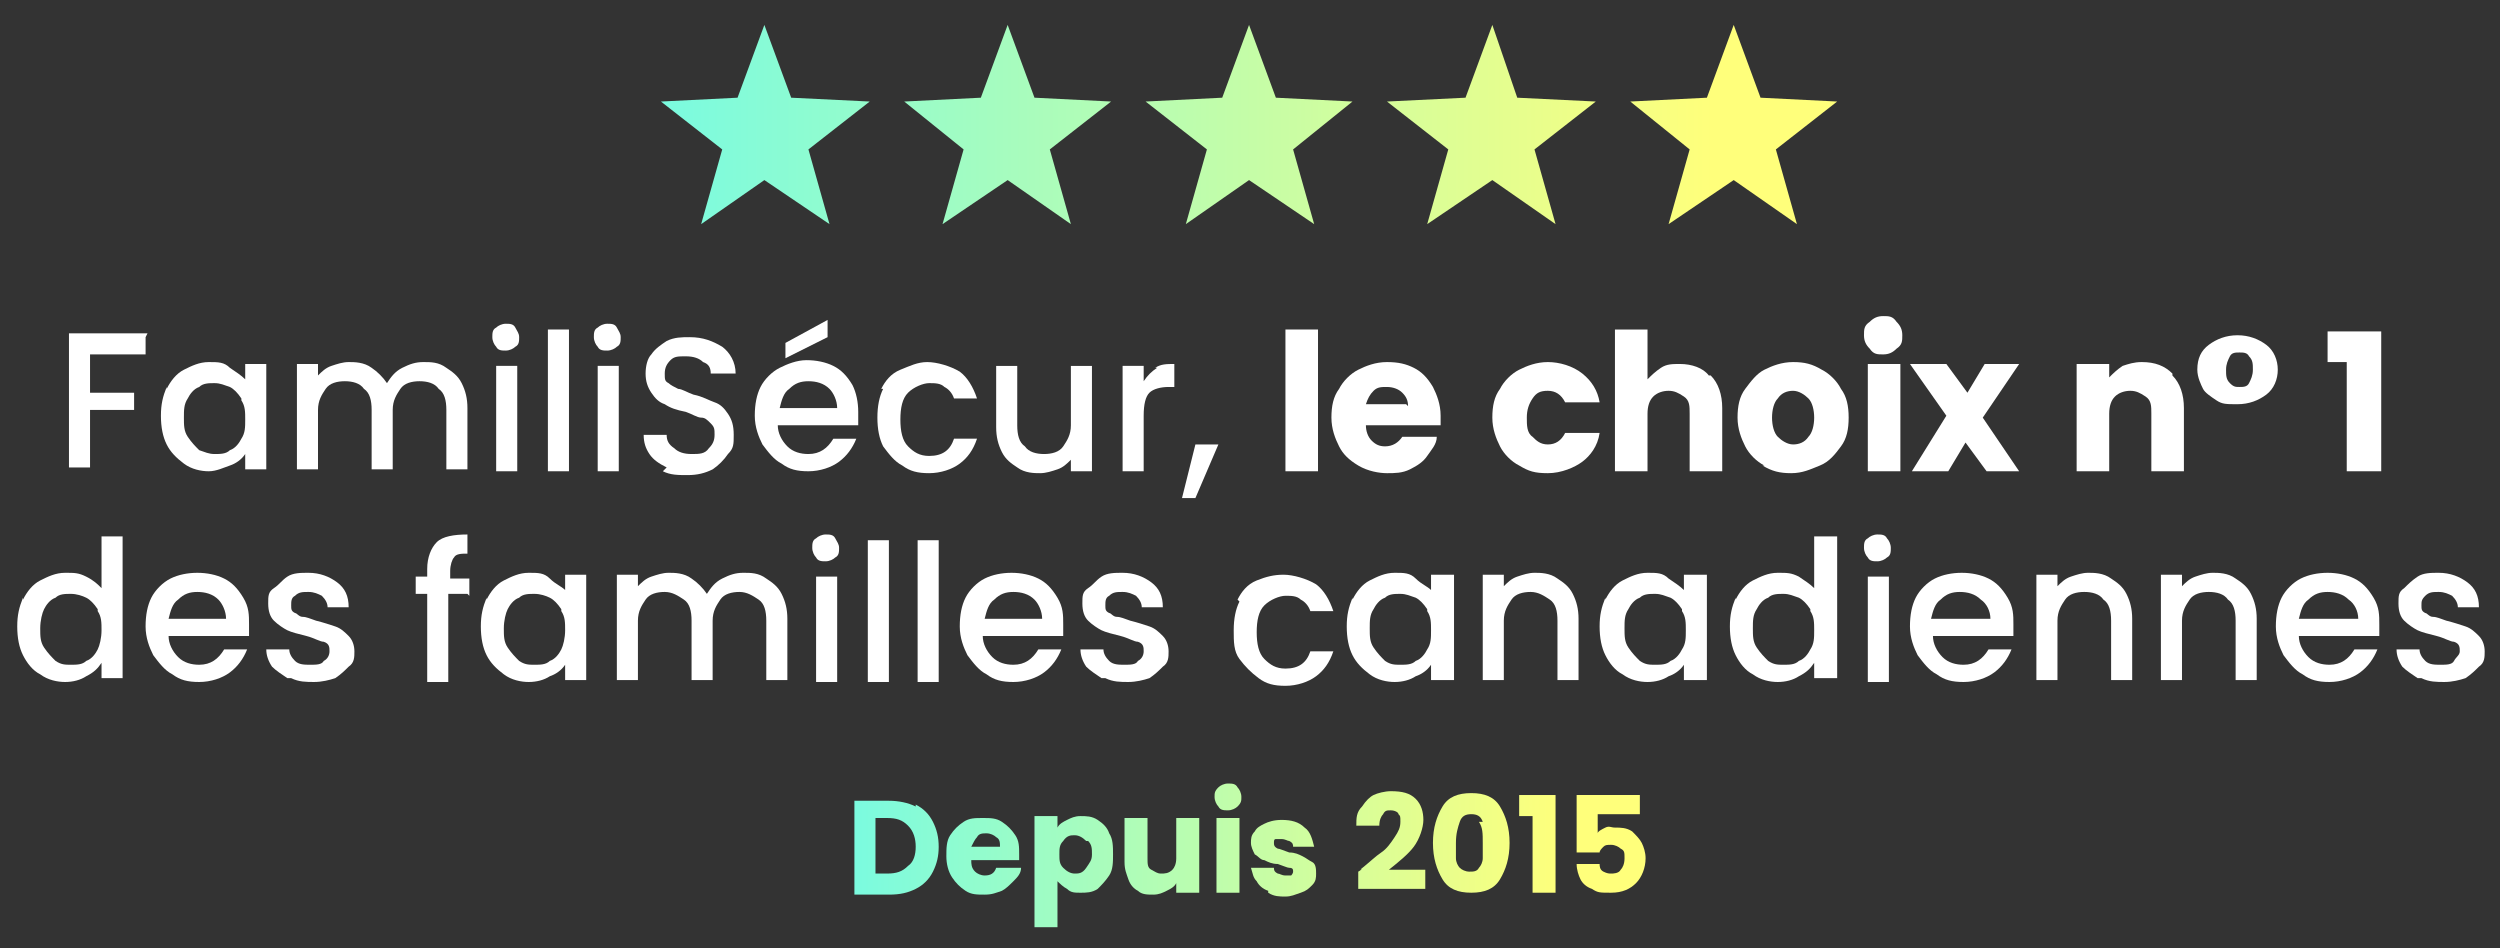 <svg viewBox="0 0 130.5 49.5" version="1.1" xmlns:xlink="http://www.w3.org/1999/xlink" xmlns="http://www.w3.org/2000/svg" data-name="Calque 1" id="Calque_1">
  <rect x="0" y="0" width="130.5" height="49.5" fill="#333333" stroke="none"/>
  <defs>
    <style>
      .cls-1 {
        fill: url(#Dégradé_sans_nom_14-13);
      }

      .cls-1, .cls-2, .cls-3, .cls-4, .cls-5, .cls-6, .cls-7, .cls-8, .cls-9, .cls-10, .cls-11, .cls-12, .cls-13, .cls-14, .cls-15, .cls-16 {
        stroke-width: 0px;
      }

      .cls-2 {
        fill: url(#Dégradé_sans_nom_14-12);
      }

      .cls-3 {
        fill: url(#Dégradé_sans_nom_14-14);
      }

      .cls-4 {
        fill: url(#Dégradé_sans_nom_14-11);
      }

      .cls-5 {
        fill: url(#Dégradé_sans_nom_14-15);
      }

      .cls-6 {
        fill: url(#Dégradé_sans_nom_14-10);
      }

      .cls-7 {
        fill: url(#Dégradé_sans_nom_14-5);
      }

      .cls-8 {
        fill: url(#Dégradé_sans_nom_14-6);
      }

      .cls-9 {
        fill: url(#Dégradé_sans_nom_14-7);
      }

      .cls-10 {
        fill: url(#Dégradé_sans_nom_14-4);
      }

      .cls-11 {
        fill: url(#Dégradé_sans_nom_14-3);
      }

      .cls-12 {
        fill: url(#Dégradé_sans_nom_14-2);
      }

      .cls-13 {
        fill: url(#Dégradé_sans_nom_14-8);
      }

      .cls-14 {
        fill: url(#Dégradé_sans_nom_14-9);
      }

      .cls-15 {
        fill: #fff;
      }

      .cls-16 {
        fill: url(#Dégradé_sans_nom_14);
      }
    </style>
    <linearGradient gradientUnits="userSpaceOnUse" y2="6.5" x2="95.6" y1="6.5" x1="34.3" data-name="Dégradé sans nom 14" id="Dégradé_sans_nom_14">
      <stop stop-color="#7afbe0" offset="0"></stop>
      <stop stop-color="#ffff7b" offset=".9"></stop>
    </linearGradient>
    <linearGradient xlink:href="#Dégradé_sans_nom_14" x2="95.6" data-name="Dégradé sans nom 14" id="Dégradé_sans_nom_14-2"></linearGradient>
    <linearGradient xlink:href="#Dégradé_sans_nom_14" x2="95.6" x1="34.3" data-name="Dégradé sans nom 14" id="Dégradé_sans_nom_14-3"></linearGradient>
    <linearGradient xlink:href="#Dégradé_sans_nom_14" x2="95.6" data-name="Dégradé sans nom 14" id="Dégradé_sans_nom_14-4"></linearGradient>
    <linearGradient xlink:href="#Dégradé_sans_nom_14" x2="95.6" x1="34.3" data-name="Dégradé sans nom 14" id="Dégradé_sans_nom_14-5"></linearGradient>
    <linearGradient xlink:href="#Dégradé_sans_nom_14" y2="44.1" x2="85.8" y1="44.1" x1="44.3" data-name="Dégradé sans nom 14" id="Dégradé_sans_nom_14-6"></linearGradient>
    <linearGradient xlink:href="#Dégradé_sans_nom_14" y2="44.6" x2="85.8" y1="44.6" x1="44.3" data-name="Dégradé sans nom 14" id="Dégradé_sans_nom_14-7"></linearGradient>
    <linearGradient xlink:href="#Dégradé_sans_nom_14" y2="45.5" x2="85.8" y1="45.5" x1="44.3" data-name="Dégradé sans nom 14" id="Dégradé_sans_nom_14-8"></linearGradient>
    <linearGradient xlink:href="#Dégradé_sans_nom_14" y2="44.6" x2="85.8" y1="44.6" x1="44.3" data-name="Dégradé sans nom 14" id="Dégradé_sans_nom_14-9"></linearGradient>
    <linearGradient xlink:href="#Dégradé_sans_nom_14" y2="43.8" x2="85.8" y1="43.8" x1="44.3" data-name="Dégradé sans nom 14" id="Dégradé_sans_nom_14-10"></linearGradient>
    <linearGradient xlink:href="#Dégradé_sans_nom_14" y2="44.6" x2="85.8" y1="44.6" x1="44.3" data-name="Dégradé sans nom 14" id="Dégradé_sans_nom_14-11"></linearGradient>
    <linearGradient xlink:href="#Dégradé_sans_nom_14" y2="43.9" x2="85.8" y1="43.9" x1="44.3" data-name="Dégradé sans nom 14" id="Dégradé_sans_nom_14-12"></linearGradient>
    <linearGradient xlink:href="#Dégradé_sans_nom_14" y2="44" x2="85.8" y1="44" x1="44.3" data-name="Dégradé sans nom 14" id="Dégradé_sans_nom_14-13"></linearGradient>
    <linearGradient xlink:href="#Dégradé_sans_nom_14" y2="44" x2="85.8" y1="44" x1="44.3" data-name="Dégradé sans nom 14" id="Dégradé_sans_nom_14-14"></linearGradient>
    <linearGradient xlink:href="#Dégradé_sans_nom_14" y2="44" x2="85.8" y1="44" x1="44.3" data-name="Dégradé sans nom 14" id="Dégradé_sans_nom_14-15"></linearGradient>
  </defs>
  <g>
    <polygon points="39.9 9.4 43.3 11.7 42.2 7.8 45.4 5.3 41.3 5.1 39.9 1.3 38.5 5.1 34.5 5.3 37.7 7.8 36.6 11.7 39.9 9.4" class="cls-16"></polygon>
    <polygon points="52.6 9.4 55.9 11.7 54.8 7.8 58 5.3 54 5.1 52.6 1.3 51.2 5.1 47.2 5.3 50.3 7.8 49.2 11.7 52.6 9.4" class="cls-12"></polygon>
    <polygon points="65.2 9.4 68.6 11.7 67.5 7.8 70.6 5.3 66.6 5.1 65.2 1.3 63.8 5.1 59.8 5.3 63 7.8 61.9 11.7 65.2 9.4" class="cls-11"></polygon>
    <polygon points="77.9 9.4 81.2 11.7 80.1 7.8 83.3 5.3 79.2 5.1 77.9 1.3 76.5 5.1 72.4 5.3 75.6 7.8 74.5 11.7 77.9 9.4" class="cls-10"></polygon>
    <polygon points="90.5 9.4 93.8 11.7 92.7 7.8 95.9 5.3 91.9 5.1 90.5 1.3 89.1 5.1 85.1 5.3 88.2 7.8 87.1 11.7 90.5 9.4" class="cls-7"></polygon>
  </g>
  <g>
    <path d="M7.6,17.6v.9h-2.9v2h2.3v.9h-2.3v3h-1.1v-7h4.1Z" class="cls-15"></path>
    <path d="M8.7,20.3c.2-.4.5-.8.9-1,.4-.2.8-.4,1.3-.4s.8,0,1.1.3c.3.2.6.4.8.6v-.8h1.1v5.5h-1.1v-.8c-.2.3-.5.5-.8.6s-.7.3-1.1.3-.9-.1-1.3-.4-.7-.6-.9-1-.3-.9-.3-1.5.1-1,.3-1.5ZM12.6,20.8c-.2-.3-.4-.5-.6-.6-.3-.1-.5-.2-.8-.2s-.6,0-.8.2c-.3.1-.5.4-.6.6-.2.3-.2.6-.2,1s0,.7.2,1,.4.5.6.7c.3.1.5.2.8.2s.6,0,.8-.2c.3-.1.5-.4.6-.6.2-.3.2-.6.2-1s0-.7-.2-1Z" class="cls-15"></path>
    <path d="M23.3,19.2c.3.2.6.4.8.8.2.4.3.8.3,1.3v3.2h-1.1v-3.1c0-.5-.1-.9-.4-1.1-.2-.3-.6-.4-1-.4s-.8.1-1,.4c-.2.3-.4.6-.4,1.1v3.1h-1.1v-3.1c0-.5-.1-.9-.4-1.1-.2-.3-.6-.4-1-.4s-.8.1-1,.4c-.2.3-.4.6-.4,1.1v3.1h-1.1v-5.5h1.1v.6c.2-.2.4-.4.7-.5.3-.1.6-.2.9-.2s.8,0,1.2.3c.3.2.6.5.8.8.2-.3.4-.6.8-.8.4-.2.7-.3,1.1-.3s.8,0,1.2.3Z" class="cls-15"></path>
    <path d="M25.9,18.1c-.1-.1-.2-.3-.2-.5s0-.4.2-.5c.1-.1.3-.2.5-.2s.4,0,.5.2.2.3.2.5,0,.4-.2.5c-.1.1-.3.2-.5.2s-.4,0-.5-.2ZM27,19.1v5.5h-1.1v-5.5h1.1Z" class="cls-15"></path>
    <path d="M29.7,17.2v7.4h-1.1v-7.4h1.1Z" class="cls-15"></path>
    <path d="M31.2,18.1c-.1-.1-.2-.3-.2-.5s0-.4.2-.5c.1-.1.3-.2.5-.2s.4,0,.5.2.2.3.2.5,0,.4-.2.5c-.1.1-.3.2-.5.2s-.4,0-.5-.2ZM32.3,19.1v5.5h-1.1v-5.5h1.1Z" class="cls-15"></path>
    <path d="M34.8,24.4c-.4-.2-.7-.4-.9-.7-.2-.3-.3-.6-.3-1h1.2c0,.3.1.5.4.7.2.2.5.3.9.3s.7,0,.9-.3c.2-.2.3-.4.3-.7s0-.4-.2-.6-.3-.3-.5-.3c-.2,0-.5-.2-.8-.3-.5-.1-.8-.2-1.1-.4-.3-.1-.5-.3-.7-.6-.2-.3-.3-.6-.3-1s.1-.8.3-1c.2-.3.5-.5.8-.7.4-.2.8-.2,1.2-.2.7,0,1.2.2,1.7.5.4.3.7.8.7,1.4h-1.3c0-.3-.1-.5-.4-.6-.2-.2-.5-.3-.9-.3s-.6,0-.8.2-.3.4-.3.7,0,.4.2.5c.1.1.3.2.5.3.2,0,.5.2.8.3.5.1.8.3,1.1.4s.5.3.7.6c.2.3.3.6.3,1.1s0,.7-.3,1c-.2.3-.5.6-.8.8-.4.2-.8.3-1.3.3s-.9,0-1.3-.2Z" class="cls-15"></path>
    <path d="M44.8,22.2h-4.2c0,.4.2.8.5,1.1s.7.4,1.1.4c.6,0,1-.3,1.3-.8h1.2c-.2.5-.5.9-.9,1.2-.4.3-1,.5-1.6.5s-1-.1-1.4-.4c-.4-.2-.7-.6-1-1-.2-.4-.4-.9-.4-1.5s.1-1.1.3-1.5c.2-.4.6-.8,1-1,.4-.2.9-.4,1.4-.4s1,.1,1.4.3c.4.2.7.5,1,1,.2.4.3.9.3,1.4s0,.4,0,.6ZM43.7,21.3c0-.4-.2-.8-.4-1-.3-.3-.7-.4-1.1-.4s-.7.1-1,.4c-.3.2-.4.6-.5,1h3ZM43.2,17.6l-2.2,1.1v-.8l2.2-1.2v1Z" class="cls-15"></path>
    <path d="M46,20.3c.2-.4.5-.8,1-1s.9-.4,1.4-.4,1.2.2,1.7.5c.4.3.7.8.9,1.4h-1.2c-.1-.3-.3-.5-.5-.6-.2-.2-.5-.2-.8-.2s-.8.2-1.1.5c-.3.3-.4.8-.4,1.4s.1,1.1.4,1.4c.3.3.6.5,1.1.5.7,0,1.1-.3,1.3-.9h1.2c-.2.6-.5,1-.9,1.3-.4.3-1,.5-1.6.5s-1-.1-1.4-.4c-.4-.2-.7-.6-1-1-.2-.4-.3-.9-.3-1.5s.1-1.1.3-1.5Z" class="cls-15"></path>
    <path d="M57,19.1v5.5h-1.1v-.6c-.2.2-.4.4-.7.5-.3.1-.6.2-.9.2s-.8,0-1.2-.3c-.3-.2-.6-.4-.8-.8-.2-.4-.3-.8-.3-1.3v-3.2h1.1v3.1c0,.5.1.9.4,1.1.2.3.6.4,1,.4s.8-.1,1-.4c.2-.3.4-.6.4-1.1v-3.1h1.1Z" class="cls-15"></path>
    <path d="M60.3,19.2c.3-.2.6-.2,1-.2v1.2h-.3c-.4,0-.8.1-1,.3s-.3.6-.3,1.2v2.9h-1.1v-5.5h1.1v.8c.2-.3.4-.5.7-.7Z" class="cls-15"></path>
    <path d="M63.6,23.2l-1.2,2.8h-.7l.7-2.8h1.2Z" class="cls-15"></path>
    <path d="M68.8,17.2v7.4h-1.7v-7.4h1.7Z" class="cls-15"></path>
    <path d="M75.2,22.2h-3.9c0,.3.1.6.3.8.2.2.4.3.7.3.4,0,.7-.2.9-.5h1.8c0,.4-.3.7-.5,1-.2.3-.5.5-.9.7-.4.2-.8.2-1.2.2s-1-.1-1.5-.4-.8-.6-1-1c-.2-.4-.4-.9-.4-1.5s.1-1.1.4-1.5c.2-.4.6-.8,1-1,.4-.2.9-.4,1.5-.4s1,.1,1.4.3.7.5,1,1c.2.4.4.9.4,1.5s0,.3,0,.5ZM73.5,21.2c0-.3-.1-.5-.3-.7-.2-.2-.5-.3-.8-.3s-.5,0-.7.2c-.2.2-.3.4-.4.7h2.1Z" class="cls-15"></path>
    <path d="M78.3,20.3c.2-.4.6-.8,1-1,.4-.2.9-.4,1.5-.4s1.3.2,1.8.6.8.9.9,1.5h-1.8c-.2-.4-.5-.6-.9-.6s-.6.1-.8.4-.3.6-.3,1,0,.8.3,1c.2.2.4.4.8.4s.7-.2.9-.6h1.8c-.1.7-.5,1.2-.9,1.5s-1.1.6-1.8.6-1-.1-1.5-.4c-.4-.2-.8-.6-1-1-.2-.4-.4-.9-.4-1.5s.1-1.1.4-1.5Z" class="cls-15"></path>
    <path d="M89.3,19.6c.4.4.6,1,.6,1.7v3.3h-1.7v-3c0-.4,0-.7-.3-.9s-.5-.3-.8-.3-.6.1-.8.3-.3.5-.3.9v3h-1.7v-7.4h1.7v2.6c.2-.2.4-.4.7-.6s.6-.2,1-.2c.6,0,1.2.2,1.5.6Z" class="cls-15"></path>
    <path d="M92.1,24.3c-.4-.2-.8-.6-1-1-.2-.4-.4-.9-.4-1.5s.1-1.1.4-1.5c.3-.4.6-.8,1-1,.4-.2.9-.4,1.5-.4s1,.1,1.5.4c.4.2.8.6,1,1,.3.4.4.9.4,1.5s-.1,1.1-.4,1.5c-.3.4-.6.8-1.1,1s-.9.4-1.5.4-1-.1-1.5-.4ZM94.4,22.8c.2-.2.3-.6.3-1s-.1-.8-.3-1c-.2-.2-.5-.4-.8-.4s-.6.1-.8.4c-.2.2-.3.6-.3,1s.1.8.3,1c.2.2.5.4.8.4s.6-.1.8-.4Z" class="cls-15"></path>
    <path d="M97.6,18.2c-.2-.2-.3-.4-.3-.7s0-.5.3-.7c.2-.2.4-.3.7-.3s.5,0,.7.3c.2.2.3.4.3.7s0,.5-.3.7c-.2.2-.4.3-.7.3s-.5,0-.7-.3ZM99.2,19v5.6h-1.7v-5.6h1.7Z" class="cls-15"></path>
    <path d="M103.7,24.6l-1.1-1.5-.9,1.5h-1.9l1.8-2.9-1.9-2.7h1.9l1.1,1.5.9-1.5h1.8l-1.9,2.8,1.9,2.8h-1.9Z" class="cls-15"></path>
    <path d="M113.4,19.6c.4.4.6,1,.6,1.7v3.3h-1.7v-3c0-.4,0-.7-.3-.9s-.5-.3-.8-.3-.6.1-.8.3-.3.5-.3.9v3h-1.7v-5.6h1.7v.7c.2-.2.4-.4.7-.6.3-.1.6-.2,1-.2.7,0,1.2.2,1.6.6Z" class="cls-15"></path>
    <path d="M115.3,18c.4-.3.9-.5,1.5-.5s1.1.2,1.5.5c.4.3.6.8.6,1.3s-.2,1-.6,1.3c-.4.3-.9.5-1.5.5s-.8,0-1.1-.2c-.3-.2-.6-.4-.7-.6s-.3-.6-.3-1c0-.6.2-1,.6-1.3ZM117.4,18.6c-.1-.2-.3-.2-.5-.2s-.4,0-.5.2-.2.4-.2.7,0,.5.2.7.3.2.5.2.4,0,.5-.2.2-.4.2-.7,0-.5-.2-.7Z" class="cls-15"></path>
    <path d="M121.5,18.9v-1.6h2.8v7.3h-1.8v-5.7h-1Z" class="cls-15"></path>
    <path d="M1.2,31.3c.2-.4.5-.8.9-1,.4-.2.8-.4,1.3-.4s.7,0,1.1.2c.4.2.6.4.8.6v-2.7h1.1v7.4h-1.1v-.8c-.2.3-.4.5-.8.7-.3.2-.7.3-1.1.3s-.9-.1-1.3-.4c-.4-.2-.7-.6-.9-1s-.3-.9-.3-1.5.1-1,.3-1.5ZM5.1,31.8c-.2-.3-.4-.5-.6-.6s-.5-.2-.8-.2-.6,0-.8.2c-.3.1-.5.4-.6.6s-.2.6-.2,1,0,.7.2,1c.2.3.4.5.6.7.3.2.5.2.8.2s.6,0,.8-.2c.3-.1.5-.4.6-.6s.2-.6.2-1,0-.7-.2-1Z" class="cls-15"></path>
    <path d="M13,33.2h-4.2c0,.4.2.8.5,1.1s.7.4,1.1.4c.6,0,1-.3,1.3-.8h1.2c-.2.5-.5.9-.9,1.2-.4.3-1,.5-1.6.5s-1-.1-1.4-.4c-.4-.2-.7-.6-1-1-.2-.4-.4-.9-.4-1.5s.1-1.1.3-1.5.6-.8,1-1c.4-.2.9-.3,1.4-.3s1,.1,1.4.3c.4.2.7.5,1,1s.3.9.3,1.4,0,.4,0,.6ZM11.8,32.3c0-.4-.2-.8-.4-1-.3-.3-.7-.4-1.1-.4s-.7.1-1,.4c-.3.2-.4.6-.5,1h3Z" class="cls-15"></path>
    <path d="M15,35.4c-.3-.2-.6-.4-.8-.6-.2-.3-.3-.6-.3-.9h1.2c0,.2.1.4.3.6.2.2.5.2.8.2s.6,0,.7-.2c.2-.1.3-.3.3-.5s0-.4-.3-.5c-.2,0-.5-.2-.9-.3-.4-.1-.8-.2-1-.3s-.5-.3-.7-.5c-.2-.2-.3-.5-.3-.9s0-.6.3-.8.4-.4.7-.6.7-.2,1.1-.2c.6,0,1.1.2,1.5.5.4.3.6.7.6,1.3h-1.1c0-.2-.1-.4-.3-.6-.2-.1-.4-.2-.7-.2s-.5,0-.7.2c-.2.1-.2.3-.2.5s0,.3.2.4c.1,0,.2.2.4.2.2,0,.4.1.7.2.4.1.7.2,1,.3.3.1.5.3.7.5.2.2.3.5.3.8,0,.3,0,.6-.3.8-.2.2-.4.4-.7.6-.3.1-.7.2-1.1.2s-.8,0-1.2-.2Z" class="cls-15"></path>
    <path d="M24.4,31h-1v4.6h-1.1v-4.6h-.6v-.9h.6v-.4c0-.6.2-1.1.5-1.4.3-.3.9-.4,1.6-.4v1c-.3,0-.6,0-.7.2-.1.1-.2.4-.2.7v.4h1v.9Z" class="cls-15"></path>
    <path d="M25.4,31.3c.2-.4.5-.8.9-1,.4-.2.8-.4,1.3-.4s.8,0,1.1.3.6.4.8.6v-.8h1.1v5.5h-1.1v-.8c-.2.3-.5.5-.8.6-.3.2-.7.3-1.1.3s-.9-.1-1.3-.4-.7-.6-.9-1-.3-.9-.3-1.5.1-1,.3-1.5ZM29.3,31.8c-.2-.3-.4-.5-.6-.6s-.5-.2-.8-.2-.6,0-.8.2c-.3.1-.5.4-.6.6s-.2.6-.2,1,0,.7.2,1c.2.3.4.5.6.7.3.2.5.2.8.2s.6,0,.8-.2c.3-.1.5-.4.6-.6s.2-.6.2-1,0-.7-.2-1Z" class="cls-15"></path>
    <path d="M40,30.2c.3.2.6.4.8.8.2.4.3.8.3,1.3v3.2h-1.1v-3.1c0-.5-.1-.9-.4-1.1s-.6-.4-1-.4-.8.1-1,.4-.4.6-.4,1.1v3.1h-1.1v-3.1c0-.5-.1-.9-.4-1.1s-.6-.4-1-.4-.8.1-1,.4-.4.6-.4,1.1v3.1h-1.1v-5.5h1.1v.6c.2-.2.4-.4.7-.5.3-.1.6-.2.9-.2s.8,0,1.2.3c.3.2.6.5.8.8.2-.3.4-.6.8-.8.4-.2.7-.3,1.1-.3s.8,0,1.2.3Z" class="cls-15"></path>
    <path d="M42.6,29.1c-.1-.1-.2-.3-.2-.5s0-.4.2-.5c.1-.1.3-.2.5-.2s.4,0,.5.2.2.3.2.5,0,.4-.2.5c-.1.1-.3.2-.5.2s-.4,0-.5-.2ZM43.7,30.1v5.5h-1.1v-5.5h1.1Z" class="cls-15"></path>
    <path d="M46.4,28.2v7.4h-1.1v-7.4h1.1Z" class="cls-15"></path>
    <path d="M49,28.2v7.4h-1.1v-7.4h1.1Z" class="cls-15"></path>
    <path d="M55.5,33.2h-4.2c0,.4.2.8.5,1.1s.7.4,1.1.4c.6,0,1-.3,1.3-.8h1.2c-.2.5-.5.9-.9,1.2-.4.3-1,.5-1.6.5s-1-.1-1.4-.4c-.4-.2-.7-.6-1-1-.2-.4-.4-.9-.4-1.5s.1-1.1.3-1.5.6-.8,1-1c.4-.2.9-.3,1.4-.3s1,.1,1.4.3c.4.2.7.5,1,1s.3.9.3,1.4,0,.4,0,.6ZM54.4,32.3c0-.4-.2-.8-.4-1-.3-.3-.7-.4-1.1-.4s-.7.1-1,.4c-.3.2-.4.6-.5,1h3Z" class="cls-15"></path>
    <path d="M57.5,35.4c-.3-.2-.6-.4-.8-.6-.2-.3-.3-.6-.3-.9h1.2c0,.2.1.4.3.6.2.2.5.2.8.2s.6,0,.7-.2c.2-.1.3-.3.3-.5s0-.4-.3-.5c-.2,0-.5-.2-.9-.3-.4-.1-.8-.2-1-.3s-.5-.3-.7-.5c-.2-.2-.3-.5-.3-.9s0-.6.3-.8.4-.4.7-.6.7-.2,1.1-.2c.6,0,1.1.2,1.5.5.4.3.6.7.6,1.3h-1.1c0-.2-.1-.4-.3-.6-.2-.1-.4-.2-.7-.2s-.5,0-.7.2c-.2.1-.2.3-.2.5s0,.3.2.4c.1,0,.2.2.4.2.2,0,.4.1.7.2.4.1.7.2,1,.3.3.1.5.3.7.5.2.2.3.5.3.8,0,.3,0,.6-.3.8-.2.2-.4.4-.7.6-.3.1-.7.2-1.1.2s-.8,0-1.2-.2Z" class="cls-15"></path>
    <path d="M64.6,31.3c.2-.4.5-.8,1-1s.9-.3,1.4-.3,1.2.2,1.7.5c.4.3.7.8.9,1.4h-1.2c-.1-.3-.3-.5-.5-.6-.2-.2-.5-.2-.8-.2s-.8.2-1.1.5c-.3.3-.4.8-.4,1.4s.1,1.1.4,1.4c.3.3.6.5,1.1.5.7,0,1.1-.3,1.3-.9h1.2c-.2.6-.5,1-.9,1.3-.4.3-1,.5-1.6.5s-1-.1-1.4-.4-.7-.6-1-1-.3-.9-.3-1.5.1-1.1.3-1.5Z" class="cls-15"></path>
    <path d="M70.6,31.3c.2-.4.5-.8.9-1,.4-.2.8-.4,1.3-.4s.8,0,1.1.3.6.4.8.6v-.8h1.2v5.5h-1.2v-.8c-.2.3-.5.5-.8.6-.3.2-.7.3-1.1.3s-.9-.1-1.3-.4-.7-.6-.9-1-.3-.9-.3-1.5.1-1,.3-1.5ZM74.5,31.8c-.2-.3-.4-.5-.6-.6-.3-.1-.5-.2-.8-.2s-.6,0-.8.2c-.3.1-.5.4-.6.6-.2.3-.2.6-.2,1s0,.7.2,1c.2.3.4.5.6.7.3.2.5.2.8.2s.6,0,.8-.2c.3-.1.5-.4.6-.6.2-.3.2-.6.2-1s0-.7-.2-1Z" class="cls-15"></path>
    <path d="M81.3,30.2c.3.2.6.4.8.8.2.4.3.8.3,1.3v3.2h-1.1v-3.1c0-.5-.1-.9-.4-1.1s-.6-.4-1-.4-.8.1-1,.4-.4.6-.4,1.1v3.1h-1.1v-5.5h1.1v.6c.2-.2.4-.4.7-.5.3-.1.6-.2.9-.2s.8,0,1.2.3Z" class="cls-15"></path>
    <path d="M83.8,31.3c.2-.4.5-.8.9-1,.4-.2.8-.4,1.3-.4s.8,0,1.1.3c.3.2.6.4.8.6v-.8h1.2v5.5h-1.2v-.8c-.2.3-.5.5-.8.6-.3.2-.7.3-1.1.3s-.9-.1-1.3-.4c-.4-.2-.7-.6-.9-1-.2-.4-.3-.9-.3-1.5s.1-1,.3-1.5ZM87.8,31.8c-.2-.3-.4-.5-.6-.6-.3-.1-.5-.2-.8-.2s-.6,0-.8.2c-.3.1-.5.4-.6.6-.2.3-.2.6-.2,1s0,.7.2,1c.2.3.4.5.6.7.3.2.5.2.8.2s.6,0,.8-.2c.3-.1.5-.4.6-.6.2-.3.2-.6.2-1s0-.7-.2-1Z" class="cls-15"></path>
    <path d="M90.6,31.3c.2-.4.5-.8.9-1,.4-.2.8-.4,1.3-.4s.7,0,1.1.2c.3.2.6.4.8.6v-2.7h1.2v7.4h-1.2v-.8c-.2.3-.4.5-.8.7-.3.2-.7.3-1.1.3s-.9-.1-1.3-.4c-.4-.2-.7-.6-.9-1-.2-.4-.3-.9-.3-1.5s.1-1,.3-1.5ZM94.5,31.8c-.2-.3-.4-.5-.6-.6-.3-.1-.5-.2-.8-.2s-.6,0-.8.2c-.3.1-.5.4-.6.6-.2.3-.2.6-.2,1s0,.7.2,1c.2.3.4.5.6.7.3.2.5.2.8.2s.6,0,.8-.2c.3-.1.5-.4.6-.6.2-.3.2-.6.2-1s0-.7-.2-1Z" class="cls-15"></path>
    <path d="M97.5,29.1c-.1-.1-.2-.3-.2-.5s0-.4.2-.5c.1-.1.3-.2.5-.2s.4,0,.5.2c.1.1.2.3.2.5s0,.4-.2.5c-.1.1-.3.2-.5.2s-.4,0-.5-.2ZM98.6,30.1v5.5h-1.1v-5.5h1.1Z" class="cls-15"></path>
    <path d="M105.1,33.2h-4.2c0,.4.2.8.5,1.1.3.3.7.4,1.1.4.6,0,1-.3,1.3-.8h1.2c-.2.5-.5.9-.9,1.2s-1,.5-1.6.5-1-.1-1.4-.4c-.4-.2-.7-.6-1-1-.2-.4-.4-.9-.4-1.5s.1-1.1.3-1.5c.2-.4.6-.8,1-1,.4-.2.9-.3,1.4-.3s1,.1,1.4.3c.4.2.7.5,1,1s.3.9.3,1.4,0,.4,0,.6ZM103.9,32.3c0-.4-.2-.8-.5-1-.3-.3-.7-.4-1.1-.4s-.7.1-1,.4c-.3.2-.4.6-.5,1h3.1Z" class="cls-15"></path>
    <path d="M110.2,30.2c.3.2.6.4.8.8.2.4.3.8.3,1.3v3.2h-1.1v-3.1c0-.5-.1-.9-.4-1.1-.2-.3-.6-.4-1-.4s-.8.1-1,.4-.4.6-.4,1.1v3.1h-1.1v-5.5h1.1v.6c.2-.2.4-.4.7-.5.3-.1.6-.2.9-.2s.8,0,1.2.3Z" class="cls-15"></path>
    <path d="M116.7,30.2c.3.2.6.4.8.8.2.4.3.8.3,1.3v3.2h-1.1v-3.1c0-.5-.1-.9-.4-1.1-.2-.3-.6-.4-1-.4s-.8.1-1,.4-.4.6-.4,1.1v3.1h-1.1v-5.5h1.1v.6c.2-.2.4-.4.7-.5.3-.1.6-.2.9-.2s.8,0,1.2.3Z" class="cls-15"></path>
    <path d="M124.2,33.2h-4.2c0,.4.2.8.5,1.1.3.3.7.4,1.1.4.6,0,1-.3,1.3-.8h1.2c-.2.5-.5.9-.9,1.2s-1,.5-1.6.5-1-.1-1.4-.4c-.4-.2-.7-.6-1-1-.2-.4-.4-.9-.4-1.5s.1-1.1.3-1.5c.2-.4.6-.8,1-1,.4-.2.9-.3,1.4-.3s1,.1,1.4.3c.4.2.7.5,1,1s.3.9.3,1.4,0,.4,0,.6ZM123.1,32.3c0-.4-.2-.8-.5-1-.3-.3-.7-.4-1.1-.4s-.7.1-1,.4c-.3.2-.4.6-.5,1h3.1Z" class="cls-15"></path>
    <path d="M126.2,35.4c-.3-.2-.6-.4-.8-.6-.2-.3-.3-.6-.3-.9h1.2c0,.2.1.4.3.6.2.2.5.2.8.2s.6,0,.7-.2.3-.3.3-.5,0-.4-.3-.5c-.2,0-.5-.2-.9-.3-.4-.1-.8-.2-1-.3s-.5-.3-.7-.5c-.2-.2-.3-.5-.3-.9s0-.6.3-.8c.2-.2.4-.4.7-.6s.7-.2,1.1-.2c.6,0,1.1.2,1.5.5.4.3.6.7.6,1.3h-1.1c0-.2-.1-.4-.3-.6-.2-.1-.4-.2-.7-.2s-.5,0-.7.2-.2.3-.2.5,0,.3.2.4c.1,0,.2.2.4.2s.4.1.7.2c.4.1.7.2,1,.3.3.1.5.3.7.5.2.2.3.5.3.8,0,.3,0,.6-.3.8-.2.2-.4.4-.7.6-.3.1-.7.2-1.1.2s-.8,0-1.2-.2Z" class="cls-15"></path>
  </g>
  <path d="M47.8,42c.4.2.7.5.9.9.2.4.3.8.3,1.3s-.1.9-.3,1.3c-.2.4-.5.7-.9.9s-.8.3-1.4.3h-1.8v-4.9h1.8c.5,0,1,.1,1.4.3ZM47.4,45.2c.3-.2.4-.6.4-1s-.1-.8-.4-1.1-.6-.4-1.1-.4h-.6v2.9h.6c.5,0,.8-.1,1.1-.4Z" class="cls-8"></path>
  <path d="M53.4,44.9h-2.7c0,.2,0,.4.2.6.1.1.3.2.5.2.3,0,.5-.1.6-.4h1.3c0,.3-.2.5-.4.7s-.4.4-.6.5c-.3.1-.5.2-.9.2s-.7,0-1-.2c-.3-.2-.5-.4-.7-.7-.2-.3-.3-.7-.3-1.1s0-.8.2-1.1.4-.5.7-.7c.3-.2.6-.2,1-.2s.7,0,1,.2c.3.2.5.4.7.7.2.3.2.6.2,1s0,.2,0,.3ZM52.2,44.2c0-.2,0-.4-.2-.5-.1-.1-.3-.2-.5-.2s-.4,0-.5.2c-.1.1-.2.3-.3.5h1.5Z" class="cls-9"></path>
  <path d="M55.7,42.8c.2-.1.4-.2.7-.2s.6,0,.9.2.5.4.6.7c.2.3.2.7.2,1.1s0,.8-.2,1.1c-.2.3-.4.5-.6.7-.3.2-.6.2-.9.2s-.5,0-.7-.2c-.2-.1-.4-.3-.5-.4v2.4h-1.2v-5.8h1.2v.6c.1-.2.3-.3.5-.4ZM56.7,43.9c-.2-.2-.4-.3-.6-.3s-.4,0-.6.3c-.2.2-.2.4-.2.7s0,.5.2.7c.2.2.4.3.6.3s.4,0,.6-.3.3-.4.3-.7,0-.5-.2-.7Z" class="cls-13"></path>
  <path d="M62.6,42.7v3.9h-1.2v-.5c-.1.2-.3.3-.5.4-.2.1-.4.2-.7.2s-.6,0-.8-.2c-.2-.1-.4-.3-.5-.6s-.2-.5-.2-.9v-2.3h1.2v2.1c0,.3,0,.5.2.6s.3.2.5.2.4,0,.6-.2c.1-.1.2-.3.2-.6v-2.1h1.2Z" class="cls-14"></path>
  <path d="M63.6,42.1c-.1-.1-.2-.3-.2-.5s0-.3.2-.5c.1-.1.3-.2.5-.2s.4,0,.5.2c.1.1.2.3.2.5s0,.3-.2.5c-.1.1-.3.2-.5.2s-.4,0-.5-.2ZM64.7,42.7v3.9h-1.2v-3.9h1.2Z" class="cls-6"></path>
  <path d="M66.2,46.5c-.3-.1-.5-.3-.6-.5-.2-.2-.2-.4-.3-.7h1.2c0,.1,0,.2.2.3.1,0,.2.1.4.1s.3,0,.3,0,.1-.1.1-.2,0-.2-.2-.2c-.1,0-.3-.1-.6-.2-.3,0-.5-.1-.7-.2-.2,0-.3-.2-.5-.3-.1-.2-.2-.4-.2-.6s0-.4.2-.6c.1-.2.3-.3.5-.4s.5-.2.9-.2c.5,0,.9.1,1.2.4.3.2.4.6.5,1h-1.1c0-.1,0-.2-.2-.3-.1,0-.2-.1-.4-.1s-.2,0-.3,0-.1.1-.1.2,0,.2.2.3c.1,0,.3.1.6.2.3,0,.5.1.7.2s.3.2.5.3.2.4.2.6c0,.2,0,.4-.2.6s-.3.3-.6.4-.5.2-.8.2-.6,0-.9-.2Z" class="cls-4"></path>
  <path d="M71,45.4c.5-.4.8-.7,1.1-.9.3-.2.5-.5.7-.8.2-.3.3-.5.3-.8s0-.3-.1-.4c0-.1-.2-.2-.4-.2s-.3,0-.4.2c-.1.1-.2.3-.2.6h-1.2c0-.4,0-.7.3-1,.2-.3.4-.5.6-.6s.6-.2.9-.2c.6,0,1,.1,1.3.4.3.3.4.7.4,1.1s-.2,1-.5,1.4c-.3.4-.8.8-1.3,1.2h1.9v1h-3.5v-.9c.2-.1.2-.2.2-.2Z" class="cls-2"></path>
  <path d="M75.3,42.1c.3-.5.8-.7,1.5-.7s1.2.2,1.5.7.5,1.1.5,1.9-.2,1.4-.5,1.9-.8.7-1.5.7-1.2-.2-1.5-.7c-.3-.5-.5-1.1-.5-1.9s.2-1.4.5-1.9ZM77.4,42.9c-.1-.3-.3-.4-.6-.4s-.5.1-.6.4c-.1.3-.2.6-.2,1.1s0,.6,0,.8c0,.2.1.4.2.5.1.1.3.2.5.2s.4,0,.5-.2c.1-.1.2-.3.2-.5,0-.2,0-.5,0-.8,0-.5,0-.8-.2-1.1Z" class="cls-1"></path>
  <path d="M79.3,42.6v-1.1h1.9v5.1h-1.2v-4h-.7Z" class="cls-3"></path>
  <path d="M85.6,42.5h-2.2v1c0-.1.2-.2.4-.3s.3,0,.5,0c.3,0,.6,0,.9.2.2.2.4.4.5.6s.2.5.2.8c0,.5-.2,1-.5,1.3-.3.3-.7.5-1.3.5s-.7,0-1-.2c-.3-.1-.5-.3-.6-.5s-.2-.5-.2-.8h1.2c0,.1,0,.3.2.4s.3.1.4.1.4,0,.5-.2c.1-.1.2-.3.2-.6s0-.4-.2-.5c-.1-.1-.3-.2-.5-.2s-.3,0-.4.1-.2.2-.2.3h-1.2v-3h3.3v1.1Z" class="cls-5"></path>
</svg>